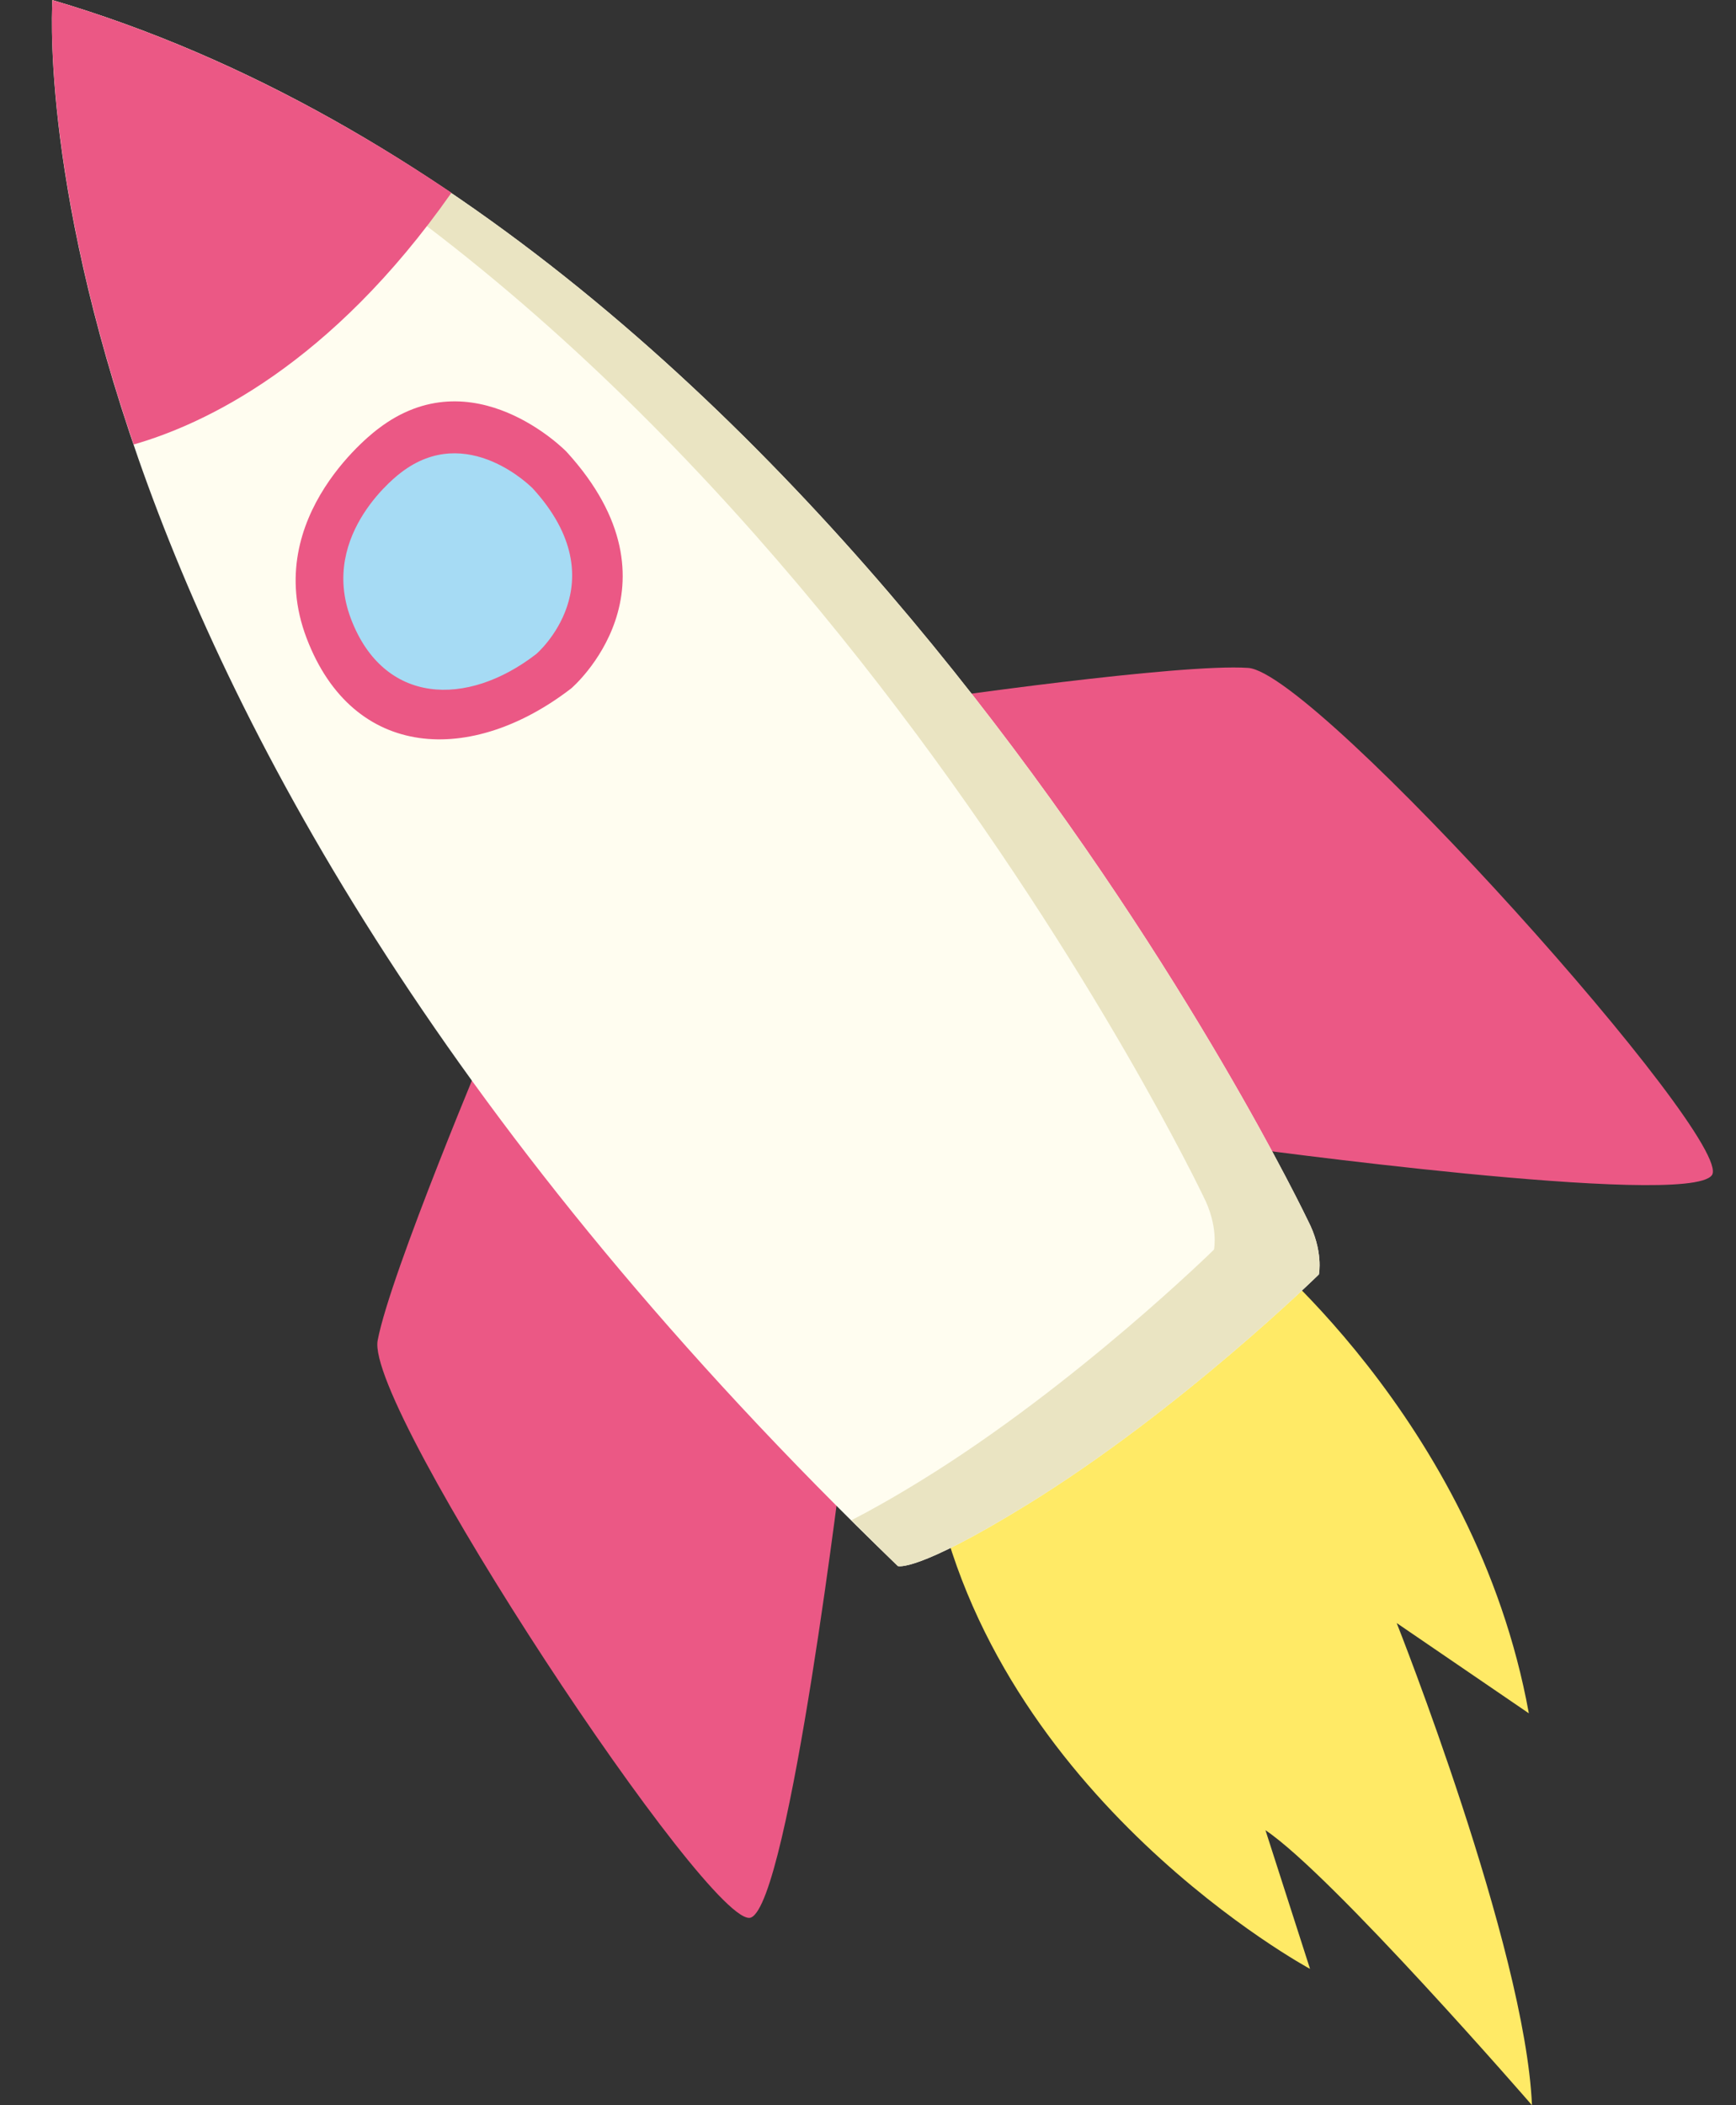 <?xml version="1.0" encoding="UTF-8"?><svg xmlns="http://www.w3.org/2000/svg" xmlns:xlink="http://www.w3.org/1999/xlink" height="226.8" preserveAspectRatio="xMidYMid meet" version="1.0" viewBox="117.5 99.2 187.1 226.8" width="187.1" zoomAndPan="magnify"><rect x="117.5" y="99.2" width="187.1" height="226.8" fill="#333333" stroke="none"/><g id="change1_1"><path d="M251.83,232.687c0,0,24.674,19.278,30.443,51.083l-14.242-9.724c0,0,13.85,34.894,14.58,51.94 c0,0-21.533-24.813-28.723-29.622l4.803,14.938c0,0-33.975-18.313-40.594-52.569L251.83,232.687z" fill="#FFEA66"/></g><g id="change2_1"><path d="M170.289,210.955c0,0-10.715,25.367-12.086,32.645c-1.379,7.277,36.076,63.828,40.232,62.172 c4.158-1.658,9.992-50.452,9.992-50.452L170.289,210.955z" fill="#EB5885"/></g><g id="change2_2"><path d="M217.385,174.59c0,0,27.254-3.949,34.643-3.438c7.385,0.511,52.625,51.048,49.969,54.653 s-51.338-3.093-51.338-3.093L217.385,174.59z" fill="#EB5885"/></g><g id="change3_1"><path d="M258.459,230.676c0,0-50.814-106.568-135.305-131.462c0,0-5.65,75.578,91.111,168.694 c0,0,1.945,0.775,13.918-6.604c16.602-10.226,31.461-24.813,31.461-24.813S260.168,233.964,258.459,230.676z" fill="#FFFDF0"/></g><g id="change4_1"><path d="M123.154,99.214c0,0-0.029,0.435-0.043,1.192C200.828,130.863,247.154,228,247.154,228 c1.709,3.289,1.186,5.815,1.186,5.815s-14.861,14.585-31.459,24.814c-3.215,1.978-5.689,3.357-7.615,4.338 c1.66,1.646,3.279,3.284,5,4.94c0,0,1.945,0.775,13.918-6.604c16.602-10.226,31.461-24.813,31.461-24.813s0.523-2.528-1.186-5.816 C258.459,230.676,207.645,124.107,123.154,99.214z" fill="#EAE4C2"/></g><g id="change2_3"><path d="M166.156,119.965c-13.211-8.901-27.582-16.208-43.002-20.751c0,0-1.334,18.271,8.752,47.871 C139.541,144.895,153.139,138.517,166.156,119.965z" fill="#EB5885"/></g><g id="change2_4"><path d="M158.217,145.425c0,0-12.701,9.293-7.678,22.507c5.025,13.213,17.824,13.689,28.539,5.416 c0,0,12.797-10.917-0.529-25.49C178.549,147.857,168.484,137.498,158.217,145.425z" fill="#EB5885"/></g><g id="change5_1"><path d="M160.699,150.124c0,0-8.889,6.5-5.373,15.744c3.516,9.246,12.471,9.578,19.967,3.791 c0,0,8.951-7.638-0.369-17.836C174.924,151.823,167.879,144.578,160.699,150.124z" fill="#A6DBF4"/></g></svg>